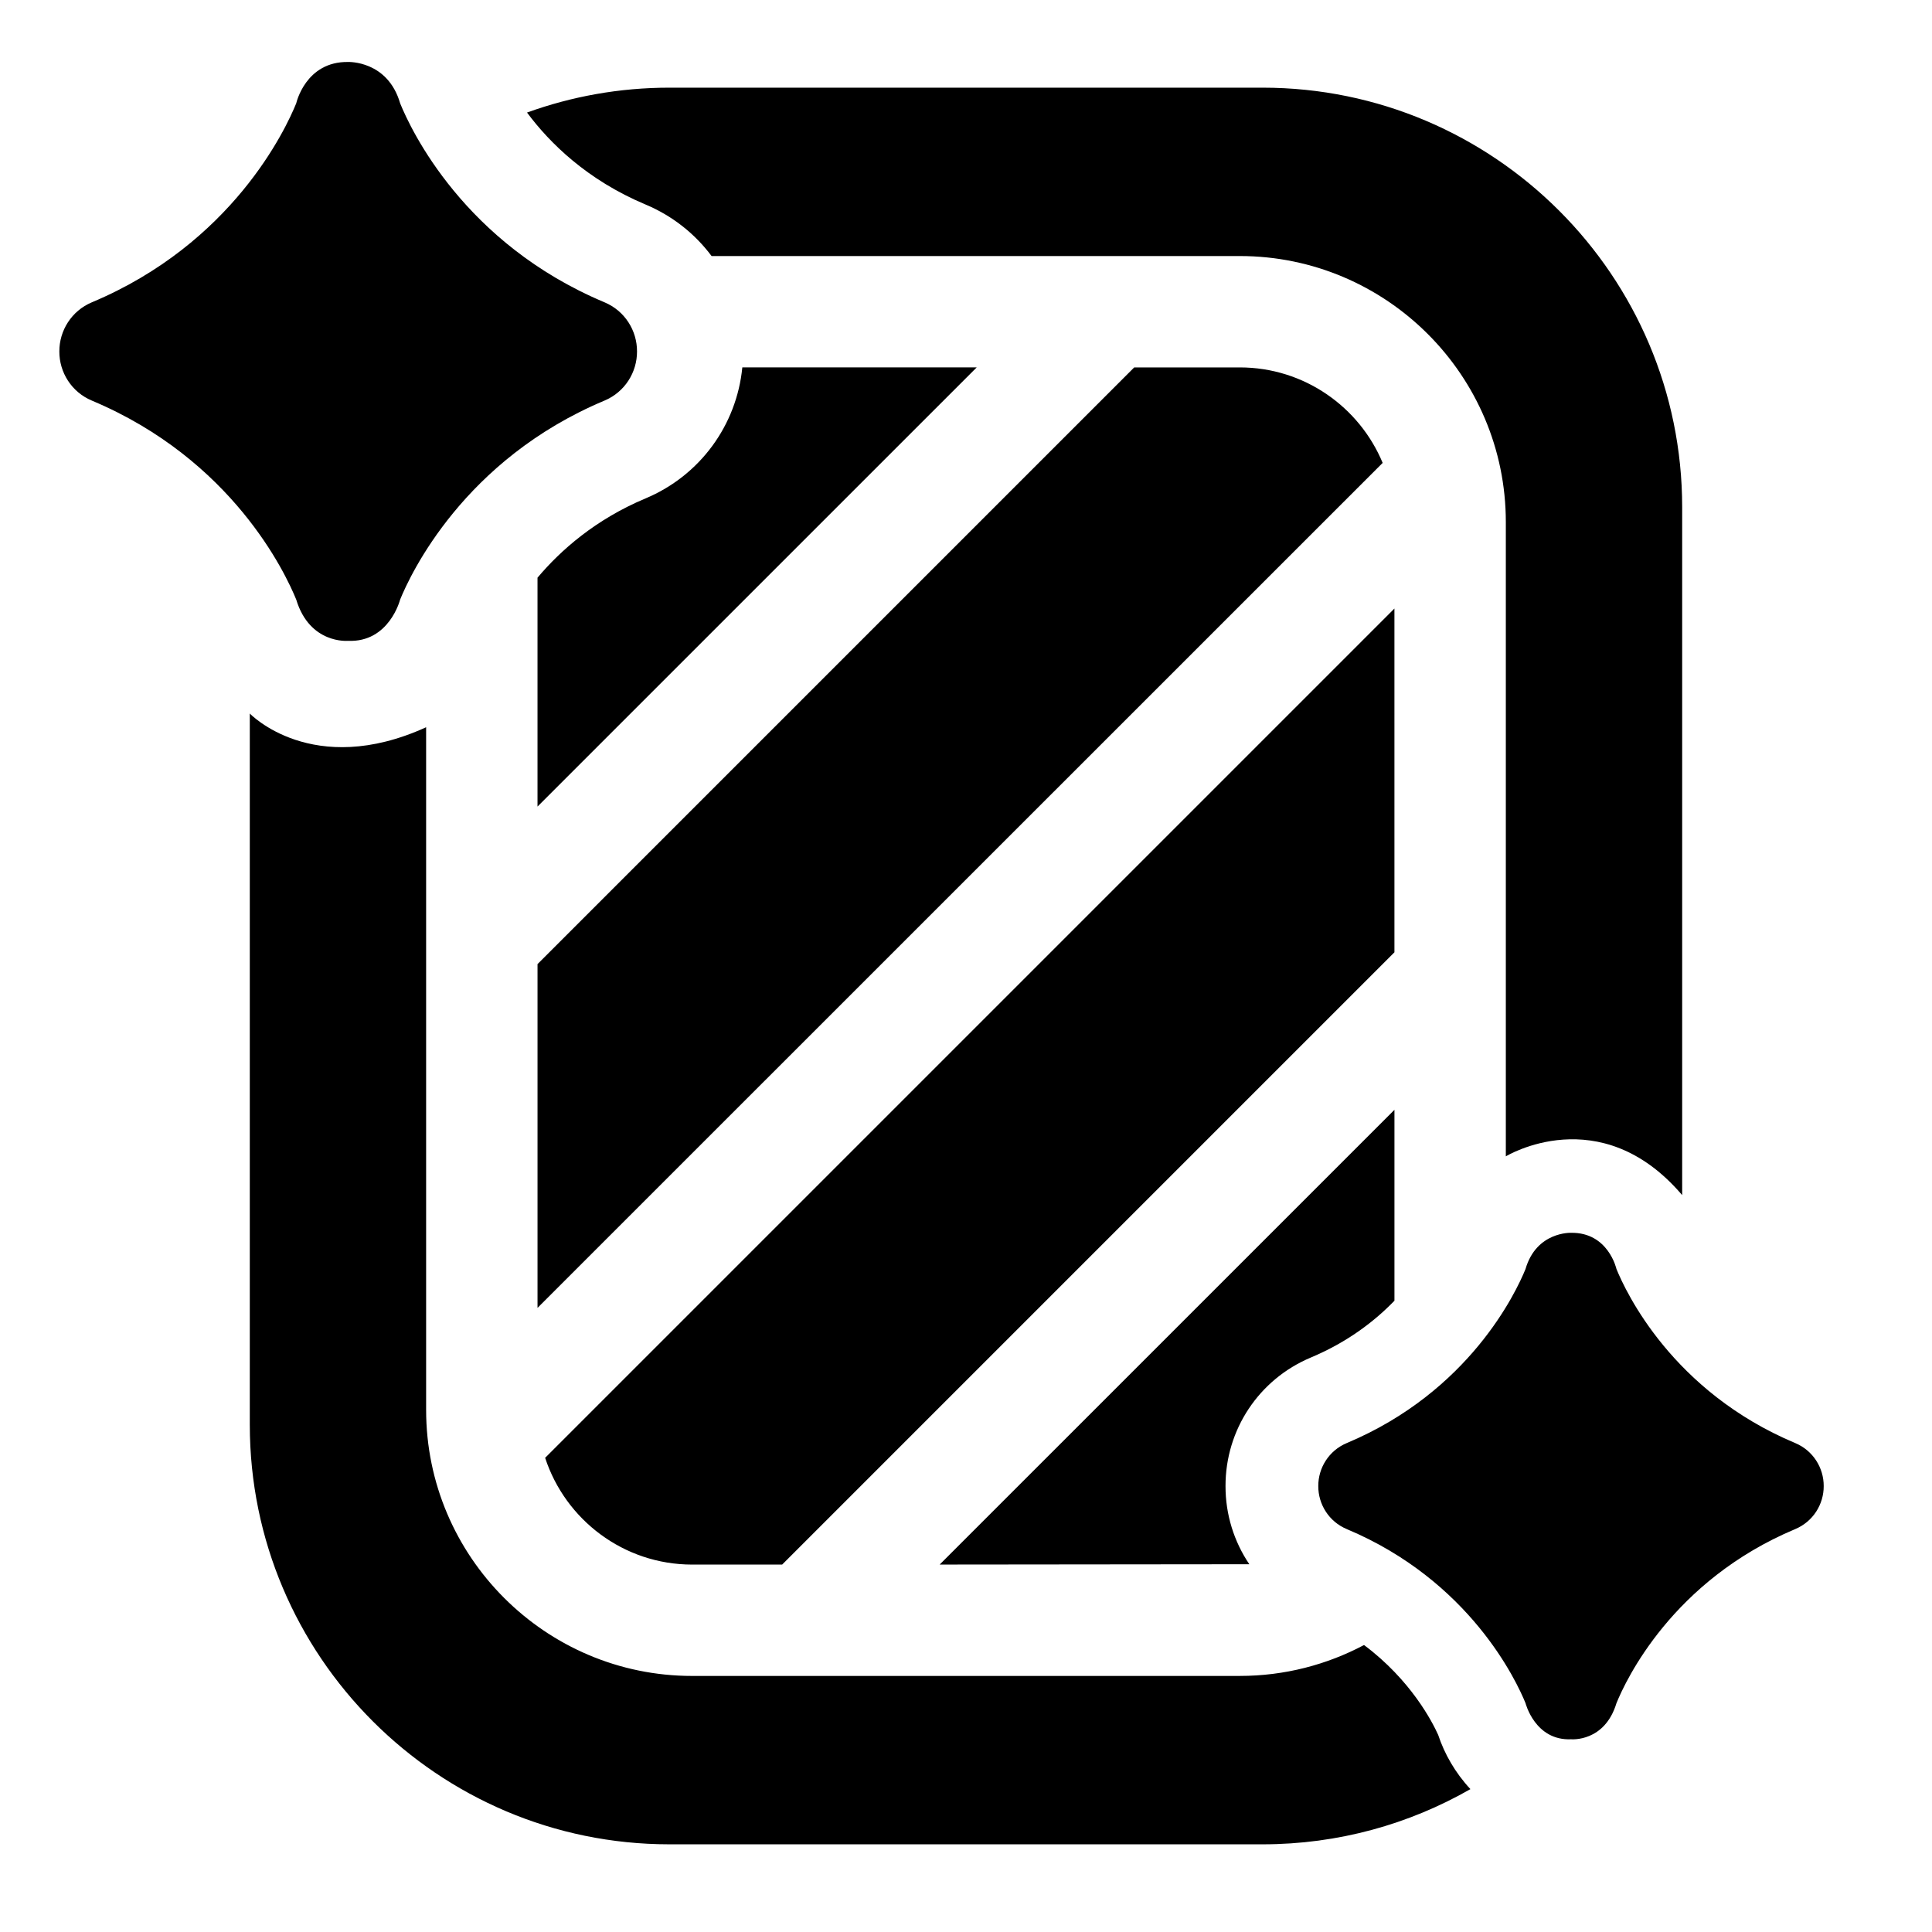 <?xml version="1.0" encoding="UTF-8"?>
<!-- Uploaded to: ICON Repo, www.svgrepo.com, Generator: ICON Repo Mixer Tools -->
<svg fill="#000000" width="800px" height="800px" version="1.1" viewBox="144 144 512 512" xmlns="http://www.w3.org/2000/svg">
 <path d="m513.54 396.37-162.26 162.26h-23.848c-18.168 0-33.605-11.891-38.965-28.293l225.07-225.07zm-38.457 162.17c-4.039-5.981-6.32-13.141-6.309-20.711-0.023-14.926 8.844-28.293 22.613-34.07 9.719-4.078 16.922-9.641 22.156-15.055v-50.59l-120.52 120.51zm114.71-97.816v-182.3c0-61.312-49.879-111.19-111.19-111.19h-157.21c-13.238 0-25.941 2.332-37.727 6.594 5.988 8.043 15.898 17.863 31.418 24.375 7.121 2.988 13.086 7.754 17.492 13.652h139.98c38.879 0 70.504 31.629 70.504 70.504v168.09c0.004 0 24.973-15.266 46.734 10.273zm-79.375-194.05c-6.168-14.84-20.812-25.305-37.863-25.305h-27.977l-158.13 158.13v91.105zm-300.22 66.41v188.49c0 61.312 49.879 111.19 111.19 111.19h157.21c20.027 0 38.832-5.324 55.078-14.629-3.996-4.281-6.887-9.328-8.543-14.367-1.551-3.449-7.242-14.543-19.652-23.82-9.836 5.219-21.039 8.191-32.93 8.191l-145.12 0.004c-38.875 0-70.504-31.629-70.504-70.504v-180.91c-30.152 13.727-46.734-3.641-46.734-3.641zm104.88-57c-13.258 5.562-22.48 13.711-28.633 21.008v60.656l116.39-116.38h-62.113c-1.504 15.32-11.215 28.664-25.641 34.715zm-78.883 37.746c10.957 0.492 13.84-10.926 13.84-10.926 2.75-6.758 16.879-37.098 54.164-52.742 5.398-2.266 8.637-7.512 8.617-13.023 0.023-5.512-3.215-10.758-8.617-13.023-37.188-15.605-51.289-45.672-54.152-52.719-3.301-11.391-13.773-10.969-13.773-10.969-11.297-0.188-13.766 10.941-13.766 10.941-2.836 6.988-16.922 37.121-54.164 52.75-5.398 2.266-8.637 7.512-8.617 13.023-0.023 5.512 3.215 10.758 8.617 13.023 37.23 15.625 51.32 45.75 54.164 52.746 3.586 11.84 13.688 10.918 13.688 10.918zm336.18 281.54c2.484-6.125 14.812-32.48 47.387-46.148 4.727-1.984 7.559-6.57 7.539-11.395 0.02-4.824-2.812-9.41-7.539-11.395-32.582-13.672-44.906-40.039-47.391-46.152 0 0-2.156-9.734-12.043-9.57 0 0-9.164-0.367-12.051 9.598-2.508 6.164-14.844 32.473-47.379 46.125-4.727 1.984-7.559 6.57-7.539 11.395-0.02 4.824 2.812 9.41 7.539 11.395 32.621 13.688 44.984 40.23 47.387 46.145 0 0 2.523 9.988 12.109 9.559 0.004-0.004 8.84 0.805 11.98-9.555z"/>
</svg>